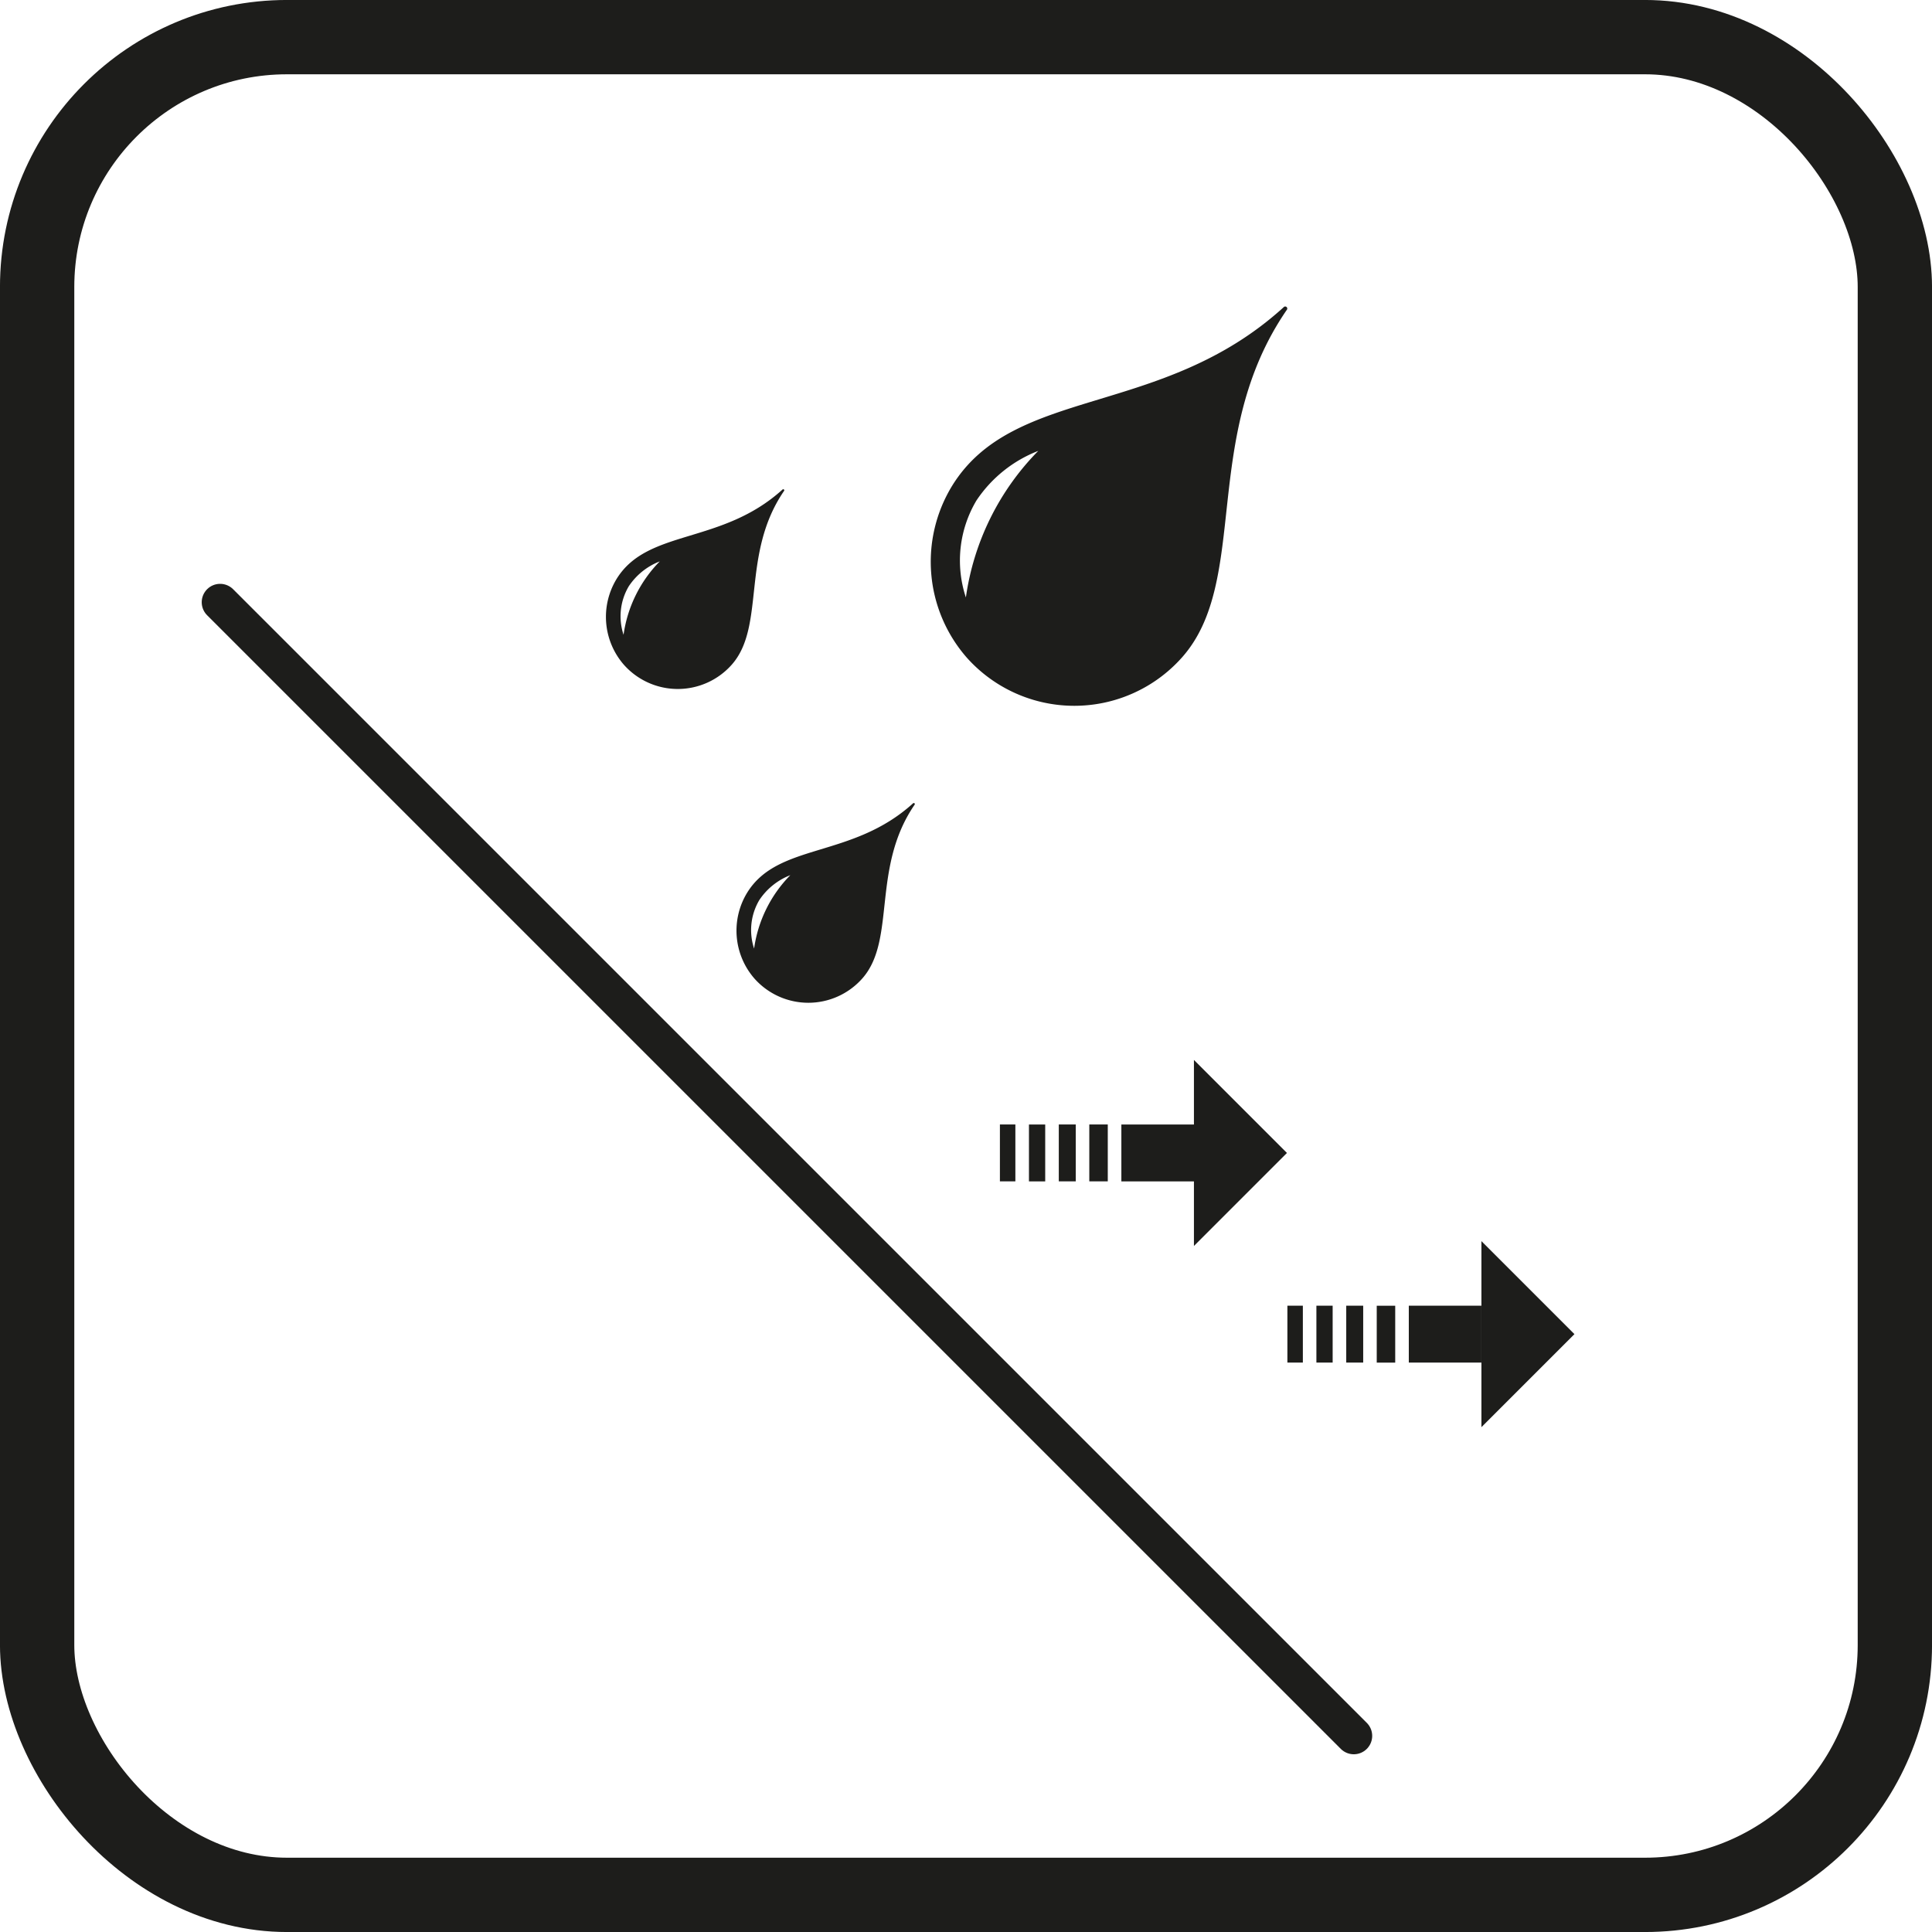 <svg xmlns="http://www.w3.org/2000/svg" viewBox="0 0 44.22 44.22"><defs><style>.a,.b{fill:none;stroke:#1d1d1b;stroke-linecap:round;stroke-linejoin:round;}.a{stroke-width:0.842px;}.b{stroke-width:1.701px;}.c{fill:#1d1d1b;}</style></defs><title>waterproof</title><line class="a" x1="5.038" y1="13.784" x2="30.986" y2="39.731"/><rect class="b" x="0.85" y="0.85" width="42.52" height="42.52" rx="5.718" ry="5.718"/><path class="c" d="M20.9,18.385c-1.398,1.271-3.086.895-3.797,2.044a1.668,1.668,0,0,0,.167,1.971,1.65,1.65,0,0,0,2.465-.003c.784-.883.203-2.532,1.201-3.982A.024.024,0,0,0,20.9,18.385ZM17.26,21.711a1.346,1.346,0,0,1,.12-1.111,1.503,1.503,0,0,1,.709-.569A2.984,2.984,0,0,0,17.26,21.711Z"/><path class="c" d="M17.912,11.203c-1.398,1.271-3.086.895-3.797,2.044a1.668,1.668,0,0,0,.167,1.971,1.65,1.65,0,0,0,2.465-.003c.784-.883.203-2.532,1.201-3.982A.024.024,0,0,0,17.912,11.203Zm-3.64,3.326a1.346,1.346,0,0,1,.12-1.111,1.504,1.504,0,0,1,.709-.569A2.985,2.985,0,0,0,14.272,14.529Z"/><path class="c" d="M29.38,7.032c-2.792,2.539-6.164,1.787-7.585,4.083a3.332,3.332,0,0,0,.334,3.938,3.297,3.297,0,0,0,4.925-.006c1.565-1.763.406-5.058,2.398-7.954A.047.047,0,0,0,29.38,7.032Zm-7.272,6.645a2.689,2.689,0,0,1,.24-2.22,3.003,3.003,0,0,1,1.416-1.137A5.963,5.963,0,0,0,22.107,13.677Z"/><rect class="c" x="25.845" y="25.557" width="1.302" height="1.662" transform="translate(52.885 -0.107) rotate(90)"/><rect class="c" x="24.492" y="26.177" width="1.302" height="0.423" transform="translate(51.532 1.245) rotate(90)"/><rect class="c" x="23.776" y="26.194" width="1.302" height="0.388" transform="translate(50.816 1.961) rotate(90)"/><rect class="c" x="23.086" y="26.202" width="1.302" height="0.372" transform="translate(50.125 2.652) rotate(90)"/><rect class="c" x="22.412" y="26.212" width="1.302" height="0.354" transform="translate(49.452 3.325) rotate(90)"/><polygon class="c" points="27.327 28.518 29.456 26.389 27.327 24.26 27.327 28.518"/><rect class="c" x="32.424" y="29.705" width="1.302" height="1.662" transform="translate(63.612 -2.539) rotate(90)"/><rect class="c" x="31.072" y="30.325" width="1.302" height="0.423" transform="translate(62.259 -1.186) rotate(90)"/><rect class="c" x="30.356" y="30.342" width="1.302" height="0.388" transform="translate(61.543 -0.471) rotate(90)"/><rect class="c" x="29.665" y="30.35" width="1.302" height="0.372" transform="translate(60.852 0.22) rotate(90)"/><rect class="c" x="28.992" y="30.359" width="1.302" height="0.354" transform="translate(60.179 0.893) rotate(90)"/><polygon class="c" points="33.907 32.665 36.036 30.536 33.907 28.407 33.907 32.665"/></svg>